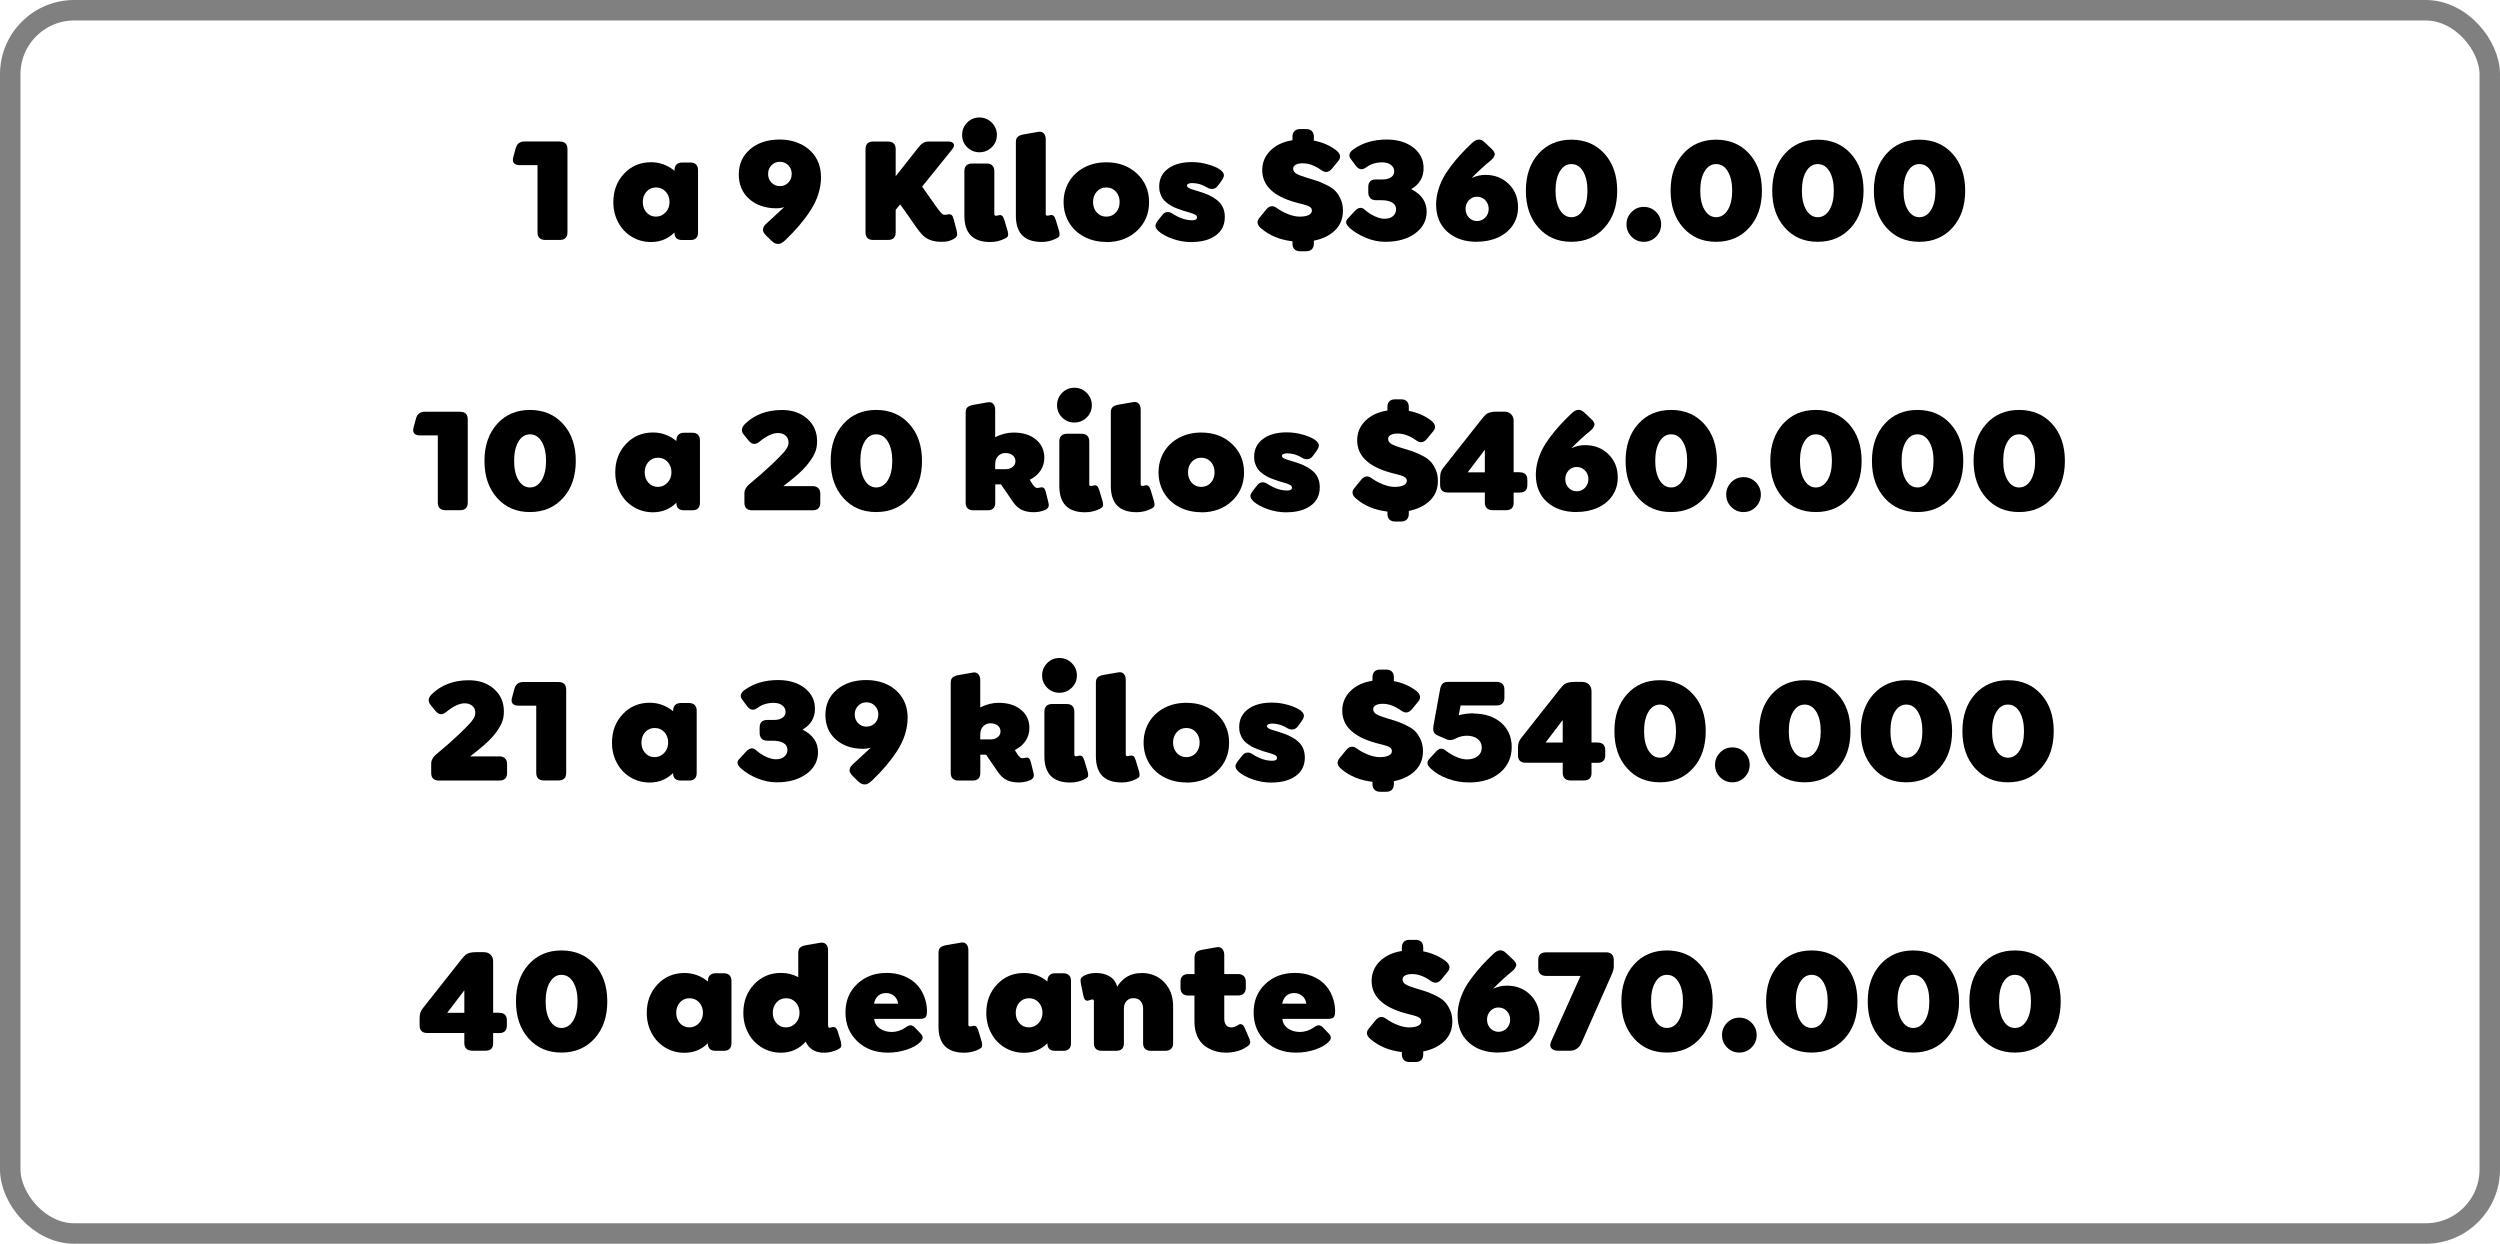 <?xml version="1.0" encoding="UTF-8"?>
<svg id="Capa_2" data-name="Capa 2" xmlns="http://www.w3.org/2000/svg" viewBox="0 0 351.52 174.88">
  <defs>
    <style>
      .cls-1 {
        fill: none;
        stroke: gray;
        stroke-miterlimit: 10;
        stroke-width: 2.88px;
      }

      .cls-2 {
        stroke-width: 0px;
      }
    </style>
  </defs>
  <g id="Capa_1-2" data-name="Capa 1">
    <g>
      <g>
        <path class="cls-2" d="m78.71,19.9c.72,0,1.08.36,1.08,1.08v11.68c0,.72-.36,1.08-1.08,1.08h-2.03c-.73,0-1.1-.36-1.1-1.08v-9.44h-2.54c-.37,0-.63-.1-.79-.3-.16-.2-.18-.49-.06-.89l.32-1.18c.17-.64.59-.96,1.28-.96h4.92Z"/>
        <path class="cls-2" d="m97.08,22.85c.34,0,.6.09.79.28s.28.45.28.8v8.76c0,.35-.09.61-.27.79-.18.18-.44.27-.79.27h-1.18c-.72,0-1.08-.35-1.08-1.06-.89.89-1.99,1.34-3.29,1.34-1,0-1.9-.25-2.71-.74s-1.45-1.16-1.9-2.02c-.46-.85-.69-1.8-.69-2.85,0-1.59.5-2.93,1.51-4,1-1.07,2.27-1.61,3.8-1.61,1.21,0,2.31.4,3.29,1.2v-.08c0-.35.09-.61.28-.8s.45-.28.81-.28h1.18Zm-4.84,7.61c.52,0,.96-.2,1.34-.59.37-.39.56-.88.56-1.46s-.18-1.08-.54-1.47-.81-.58-1.35-.58-.99.19-1.34.58-.53.88-.53,1.47.18,1.08.53,1.47c.35.39.8.58,1.34.58Z"/>
        <path class="cls-2" d="m108.5,33.88l-.72-.7c-.19-.19-.33-.37-.42-.53s-.1-.34-.05-.56c.05-.22.21-.44.46-.66.55-.5,1.39-1.27,2.51-2.32l-.17.06c-.32.08-.62.12-.89.12-1.59,0-2.88-.43-3.86-1.3-.99-.87-1.48-2.02-1.48-3.47s.53-2.63,1.6-3.54c1.07-.91,2.46-1.36,4.17-1.36.9,0,1.74.15,2.5.45.77.3,1.41.72,1.93,1.26.91.95,1.36,2.15,1.36,3.6,0,.79-.13,1.58-.38,2.37-.25.79-.62,1.55-1.1,2.29-.48.74-1,1.43-1.55,2.08-.55.65-1.19,1.33-1.93,2.04-.23.23-.44.39-.64.49-.2.1-.41.12-.64.08-.23-.04-.47-.18-.7-.41Zm1.15-7.71c.47,0,.87-.16,1.19-.49.32-.33.48-.73.48-1.22s-.16-.89-.48-1.22c-.32-.33-.71-.49-1.19-.49s-.85.16-1.17.49c-.32.33-.48.73-.48,1.22s.16.89.48,1.22c.32.33.71.49,1.17.49Z"/>
        <path class="cls-2" d="m134.52,32.5c.08.33.08.57-.01.73-.09.16-.25.29-.48.41-.33.16-.6.26-.84.3-.23.04-.51.06-.85.06-1.09,0-1.94-.3-2.56-.89-.16-.16-.34-.37-.55-.63s-.38-.5-.53-.71c-.15-.21-.33-.48-.56-.81-.23-.33-.38-.55-.46-.67l-1.11-1.55-.63.76v3.16c0,.72-.36,1.08-1.09,1.08h-2.07c-.72,0-1.08-.36-1.08-1.08v-11.68c0-.72.36-1.08,1.08-1.08h2.07c.73,0,1.09.36,1.09,1.08v3.8l3-3.8c.22-.28.39-.47.49-.59.11-.11.26-.22.45-.33s.41-.16.63-.16h2.81c.38,0,.64.1.76.3.13.2.07.46-.18.78l-4.24,5.26,1.96,2.79c.49.69.82,1.08,1.01,1.15.15.04.34.03.59-.02.25-.06.44-.04.57.06.13.1.23.31.31.61l.43,1.66Z"/>
        <path class="cls-2" d="m137.71,21.41c-.67,0-1.24-.24-1.72-.71-.47-.47-.71-1.04-.71-1.72s.24-1.26.71-1.74,1.04-.72,1.72-.72,1.26.24,1.74.72c.48.48.72,1.06.72,1.74s-.24,1.25-.72,1.72c-.48.47-1.06.71-1.74.71Zm1.52,12.62c-2.42,0-3.63-1.23-3.63-3.69v-6.28c0-.34.09-.6.28-.79s.45-.28.8-.28h2.06c.35,0,.61.09.79.28s.28.45.28.79v5.9c0,.09,0,.15,0,.19,0,.04.02.08.06.12.03.04.09.07.17.07s.21-.03.41-.08c.19-.04.34-.01.46.09.12.1.22.3.31.59l.47,1.57c.08.34.08.57.02.7s-.21.24-.45.35c-.61.31-1.28.47-2.02.47Z"/>
        <path class="cls-2" d="m146.47,34.02c-2.42,0-3.63-1.23-3.63-3.69v-10.35c0-.34.09-.59.26-.74.17-.16.44-.27.81-.34l2.07-.36c.33-.06.59,0,.78.21.19.2.28.49.28.85v10.35c0,.09,0,.15,0,.19,0,.04.02.08.06.12.04.04.09.07.17.07s.21-.03.41-.08c.19-.04.34-.01.46.09.12.1.22.3.31.59l.47,1.57c.08.34.08.57.02.7-.06.12-.21.24-.45.35-.61.31-1.28.47-2.02.47Z"/>
        <path class="cls-2" d="m155.56,34.02c-1.15,0-2.18-.24-3.1-.72-.92-.48-1.63-1.15-2.14-2-.51-.85-.77-1.81-.77-2.88s.26-2.03.77-2.88c.51-.85,1.23-1.52,2.14-2,.92-.48,1.95-.72,3.1-.72,1.74,0,3.17.53,4.31,1.59,1.13,1.06,1.7,2.4,1.7,4.02s-.57,2.96-1.7,4.02c-1.13,1.06-2.57,1.59-4.31,1.59Zm-1.34-4.14c.35.39.8.58,1.34.58s.99-.19,1.34-.58c.35-.39.53-.88.53-1.47s-.18-1.08-.53-1.47-.8-.58-1.34-.58-.99.19-1.34.58-.53.88-.53,1.47.18,1.08.53,1.47Z"/>
        <path class="cls-2" d="m167.57,34.04c-.94,0-1.83-.15-2.67-.45-.85-.3-1.5-.65-1.96-1.05-.28-.26-.44-.49-.47-.71-.03-.22.09-.49.34-.82l.61-.77c.17-.21.34-.34.54-.39.19-.05.36-.05.52,0,.15.05.32.14.51.27.91.57,1.79.85,2.64.85.45,0,.68-.13.68-.41,0-.08-.03-.16-.08-.23s-.14-.13-.25-.18c-.11-.05-.21-.09-.31-.13-.1-.03-.22-.08-.37-.12-.37-.1-.66-.19-.88-.26-.22-.07-.5-.17-.85-.3-.34-.13-.62-.25-.83-.37-.21-.12-.43-.27-.68-.46-.25-.19-.44-.39-.58-.6-.14-.21-.25-.46-.35-.74s-.14-.6-.14-.93c0-1.06.41-1.9,1.24-2.52.83-.62,1.94-.93,3.34-.93.78,0,1.56.11,2.34.34.78.23,1.35.49,1.73.79.28.23.44.45.45.68.02.22-.11.51-.37.87l-.51.69c-.19.25-.43.38-.71.41-.28.02-.54-.05-.79-.22-.68-.41-1.37-.61-2.08-.61-.23,0-.41.04-.54.1-.13.07-.19.16-.19.26,0,.08.04.16.11.23.07.07.19.13.35.2s.33.12.5.17.4.12.68.21c.28.09.54.17.76.25.94.34,1.67.77,2.17,1.3.5.53.75,1.22.75,2.06,0,1.1-.42,1.96-1.27,2.58-.85.62-1.98.93-3.39.93Z"/>
        <path class="cls-2" d="m188.83,29.63c0,1.12-.38,2.05-1.13,2.77-.75.72-1.74,1.2-2.96,1.44v.39c0,.35-.09.62-.28.81-.18.19-.45.29-.79.29h-.87c-.34,0-.6-.1-.79-.29-.19-.19-.28-.46-.28-.81v-.3c-1.77-.21-3.23-.81-4.39-1.81-.61-.5-.68-1.02-.21-1.55l.89-1.09c.45-.56.95-.64,1.51-.23.46.34,1,.63,1.59.86.6.24,1.15.35,1.65.35s.92-.07,1.23-.22c.31-.15.46-.35.46-.61,0-.1-.02-.2-.05-.28-.04-.08-.09-.15-.17-.21-.08-.06-.16-.11-.25-.16-.09-.04-.21-.09-.36-.13-.16-.05-.3-.09-.42-.12s-.29-.07-.51-.13-.4-.1-.56-.15c-3.11-.87-4.66-2.38-4.66-4.53,0-1.08.39-2,1.16-2.76.77-.76,1.8-1.24,3.09-1.44v-.49c0-.35.09-.61.28-.8.19-.19.45-.28.79-.28h.87c.34,0,.6.09.79.28.18.19.28.45.28.8v.54c1.2.23,2.24.68,3.11,1.34.64.5.75,1.01.32,1.53l-.87,1.06c-.45.55-.96.63-1.52.22-.89-.64-1.76-.96-2.61-.96-.41,0-.74.07-.98.2-.24.13-.36.32-.36.56,0,.3.17.55.5.73.33.18.8.36,1.39.53.64.19,1.14.35,1.48.46s.78.31,1.32.57.95.54,1.23.83c.28.29.53.67.75,1.15.22.48.33,1.02.33,1.63Z"/>
        <path class="cls-2" d="m198.45,26.6c1.44.74,2.15,1.79,2.15,3.15,0,1.25-.54,2.27-1.61,3.06-1.08.79-2.47,1.19-4.18,1.19-.92,0-1.82-.18-2.7-.54-.89-.36-1.65-.81-2.28-1.36-.19-.17-.33-.32-.42-.46-.09-.14-.14-.29-.13-.44s.08-.31.23-.46l.94-1.02c.52-.58,1.01-.65,1.46-.22.37.34.81.63,1.33.88.52.25,1,.38,1.44.38.51,0,.9-.12,1.19-.38.29-.25.43-.57.43-.97s-.18-.71-.55-.93c-.36-.22-.88-.33-1.54-.33h-.73c-.35,0-.62-.09-.81-.29-.18-.19-.28-.46-.28-.82v-.73c0-.72.36-1.08,1.08-1.08h.96c.49,0,.87-.1,1.17-.31.29-.2.44-.48.44-.83,0-.37-.16-.67-.47-.91-.31-.24-.71-.35-1.2-.35-.91,0-1.67.24-2.28.71-.54.4-1.02.33-1.45-.23l-.69-.93c-.37-.48-.26-.93.32-1.36,1.3-.94,2.87-1.4,4.71-1.4,1.53,0,2.78.38,3.74,1.12.96.75,1.45,1.72,1.45,2.9,0,1.29-.58,2.27-1.73,2.94Z"/>
        <path class="cls-2" d="m207.64,34c-1.69,0-3.07-.47-4.12-1.4-1.06-.94-1.59-2.22-1.59-3.86,0-.62.09-1.25.26-1.87.17-.62.4-1.21.69-1.76.28-.55.65-1.12,1.1-1.71.45-.59.9-1.14,1.36-1.64s1-1.05,1.61-1.63c.64-.62,1.23-.67,1.77-.15l1,.94c.1.1.17.18.21.21.04.04.09.12.16.25.07.13.1.24.09.34-.01.1-.07.23-.16.38-.09.16-.23.32-.43.48-.79.63-1.69,1.45-2.68,2.46l.08-.04c.59-.27,1.21-.41,1.87-.41,1.32,0,2.42.43,3.29,1.29s1.3,1.95,1.3,3.25c0,.96-.25,1.81-.75,2.55s-1.19,1.31-2.07,1.71c-.88.4-1.88.6-2.99.6Zm-1.1-3.41c.31.33.69.49,1.14.49s.84-.16,1.16-.49c.32-.33.48-.73.48-1.22s-.16-.89-.48-1.22c-.32-.33-.71-.49-1.16-.49s-.83.16-1.14.49c-.31.33-.47.73-.47,1.22s.16.89.47,1.22Z"/>
        <path class="cls-2" d="m225.61,21.62c1.19,1.32,1.78,3.05,1.78,5.19s-.59,3.88-1.78,5.2c-1.19,1.32-2.74,1.99-4.66,1.99s-3.45-.66-4.63-1.99c-1.18-1.32-1.77-3.06-1.77-5.2s.59-3.87,1.77-5.19c1.18-1.32,2.73-1.98,4.63-1.98s3.47.66,4.66,1.98Zm-6.89,5.19c0,1.12.2,2.02.61,2.7s.95,1.03,1.62,1.03,1.22-.34,1.64-1.02c.41-.68.62-1.59.62-2.71s-.21-2.04-.62-2.72c-.41-.68-.96-1.02-1.64-1.02s-1.21.34-1.62,1.02c-.41.68-.61,1.59-.61,2.72Z"/>
        <path class="cls-2" d="m231.13,34c-.67,0-1.25-.24-1.72-.72-.48-.48-.71-1.06-.71-1.74s.24-1.25.71-1.73c.47-.48,1.05-.72,1.72-.72s1.26.24,1.73.72.71,1.05.71,1.73-.24,1.26-.71,1.74c-.47.48-1.05.72-1.73.72Z"/>
        <path class="cls-2" d="m245.96,21.62c1.19,1.32,1.78,3.05,1.78,5.19s-.59,3.88-1.78,5.2c-1.19,1.32-2.74,1.99-4.66,1.99s-3.45-.66-4.63-1.99c-1.18-1.32-1.77-3.06-1.77-5.2s.59-3.87,1.77-5.19c1.18-1.32,2.73-1.98,4.63-1.98s3.47.66,4.66,1.98Zm-6.89,5.19c0,1.12.2,2.02.61,2.7s.95,1.03,1.62,1.03,1.22-.34,1.64-1.02c.41-.68.62-1.59.62-2.71s-.21-2.04-.62-2.72c-.41-.68-.96-1.02-1.64-1.02s-1.21.34-1.62,1.02c-.41.68-.61,1.59-.61,2.72Z"/>
        <path class="cls-2" d="m260.25,21.62c1.19,1.32,1.78,3.05,1.78,5.19s-.59,3.88-1.78,5.2c-1.19,1.32-2.74,1.99-4.66,1.99s-3.45-.66-4.63-1.99c-1.18-1.32-1.77-3.06-1.77-5.2s.59-3.87,1.77-5.19c1.18-1.32,2.73-1.98,4.63-1.98s3.47.66,4.66,1.98Zm-6.89,5.19c0,1.12.2,2.02.61,2.7s.95,1.03,1.62,1.03,1.22-.34,1.64-1.02c.41-.68.62-1.59.62-2.71s-.21-2.04-.62-2.72c-.41-.68-.96-1.02-1.64-1.02s-1.21.34-1.62,1.02c-.41.68-.61,1.59-.61,2.72Z"/>
        <path class="cls-2" d="m274.54,21.62c1.19,1.32,1.78,3.05,1.78,5.19s-.59,3.88-1.78,5.2c-1.19,1.32-2.74,1.99-4.66,1.99s-3.45-.66-4.63-1.99c-1.18-1.32-1.77-3.06-1.77-5.2s.59-3.87,1.77-5.19c1.18-1.32,2.73-1.98,4.63-1.98s3.47.66,4.66,1.98Zm-6.89,5.19c0,1.12.2,2.02.61,2.7s.95,1.03,1.62,1.03,1.22-.34,1.64-1.02c.41-.68.62-1.59.62-2.71s-.21-2.04-.62-2.72c-.41-.68-.96-1.02-1.64-1.02s-1.21.34-1.62,1.02c-.41.68-.61,1.59-.61,2.72Z"/>
        <path class="cls-2" d="m64.69,57.9c.72,0,1.08.36,1.08,1.08v11.68c0,.72-.36,1.08-1.08,1.08h-2.03c-.73,0-1.1-.36-1.1-1.08v-9.44h-2.54c-.37,0-.63-.1-.79-.3-.16-.2-.18-.49-.06-.89l.32-1.18c.17-.64.59-.96,1.28-.96h4.92Z"/>
        <path class="cls-2" d="m79.18,59.62c1.19,1.32,1.78,3.05,1.78,5.19s-.59,3.88-1.78,5.2c-1.19,1.32-2.74,1.99-4.66,1.99s-3.45-.66-4.63-1.99c-1.18-1.32-1.77-3.06-1.77-5.2s.59-3.87,1.77-5.19c1.18-1.32,2.73-1.98,4.63-1.98s3.47.66,4.66,1.98Zm-6.89,5.19c0,1.12.2,2.02.61,2.7s.95,1.03,1.62,1.03,1.22-.34,1.64-1.02c.41-.68.62-1.59.62-2.71s-.21-2.04-.62-2.72c-.41-.68-.96-1.02-1.64-1.02s-1.21.34-1.62,1.02c-.41.68-.61,1.59-.61,2.72Z"/>
        <path class="cls-2" d="m97.35,60.85c.34,0,.6.09.79.28s.28.45.28.8v8.76c0,.35-.09.61-.27.79-.18.18-.44.27-.79.27h-1.18c-.72,0-1.08-.35-1.08-1.06-.89.89-1.99,1.34-3.29,1.34-1,0-1.9-.25-2.71-.74s-1.45-1.16-1.9-2.02c-.46-.85-.69-1.8-.69-2.85,0-1.59.5-2.93,1.51-4,1-1.07,2.27-1.61,3.8-1.61,1.21,0,2.31.4,3.29,1.2v-.08c0-.35.09-.61.28-.8s.45-.28.81-.28h1.18Zm-4.84,7.61c.52,0,.96-.2,1.34-.59.37-.39.56-.88.56-1.46s-.18-1.08-.54-1.47-.81-.58-1.35-.58-.99.19-1.34.58-.53.88-.53,1.47.18,1.08.53,1.47c.35.39.8.58,1.34.58Z"/>
        <path class="cls-2" d="m114.25,68.35c.35,0,.62.1.81.29s.28.46.28.81v1.22c0,.72-.36,1.08-1.08,1.08h-8.51c-.72,0-1.08-.36-1.08-1.08v-1.09c0-.19,0-.35.02-.46.01-.11.07-.27.18-.46.1-.2.26-.39.48-.57,1.29-1.07,2.39-2.04,3.29-2.9.12-.12.29-.29.51-.5.21-.21.38-.37.48-.48.11-.11.24-.25.4-.42.16-.17.28-.3.36-.42.08-.11.16-.24.25-.37.09-.14.15-.27.18-.4s.05-.25.05-.37c0-.42-.14-.75-.43-.99s-.64-.35-1.06-.35c-.75,0-1.64.42-2.66,1.27-.53.41-1.01.34-1.46-.21l-.68-.83c-.41-.51-.34-1.02.21-1.55,1.34-1.28,3.06-1.92,5.16-1.92,1.46,0,2.64.41,3.56,1.23.92.82,1.38,1.87,1.38,3.16,0,.64-.11,1.21-.34,1.7-.23.5-.59,1.06-1.11,1.69-.35.42-.77.85-1.28,1.29s-1.18.99-2.02,1.64h4.12Z"/>
        <path class="cls-2" d="m127.86,59.62c1.19,1.32,1.78,3.05,1.78,5.19s-.59,3.88-1.78,5.2c-1.19,1.32-2.74,1.99-4.66,1.99s-3.45-.66-4.63-1.99c-1.18-1.32-1.77-3.06-1.77-5.2s.59-3.87,1.77-5.19c1.18-1.32,2.73-1.98,4.63-1.98s3.47.66,4.66,1.98Zm-6.89,5.19c0,1.12.2,2.02.61,2.7s.95,1.03,1.62,1.03,1.22-.34,1.64-1.02c.41-.68.62-1.59.62-2.71s-.21-2.04-.62-2.72c-.41-.68-.96-1.02-1.64-1.02s-1.21.34-1.62,1.02c-.41.68-.61,1.59-.61,2.72Z"/>
        <path class="cls-2" d="m147.41,70.66c.08.29.07.51-.02.67s-.23.28-.43.37c-.5.21-1.03.32-1.6.32-.67,0-1.23-.11-1.69-.33-.46-.22-.88-.6-1.24-1.12l-1.68-2.46h-.81v2.58c0,.35-.09.61-.27.79-.18.18-.44.27-.79.27h-2.03c-.34,0-.6-.09-.79-.27-.18-.18-.28-.44-.28-.79v-12.68c0-.34.08-.59.25-.74.17-.16.44-.27.81-.34l2.03-.36c.33-.06.59,0,.78.21.19.21.28.49.28.85v3.84c.86-.43,1.72-.65,2.58-.65,1.3,0,2.35.32,3.14.97.79.65,1.19,1.51,1.19,2.58,0,.67-.18,1.28-.54,1.81-.36.53-.86.96-1.51,1.28l.45.71c.16.22.31.36.45.41.12.05.3.04.53-.02.24-.06.41-.05.53.04s.21.26.29.54l.38,1.54Zm-7.48-5.46v.77h1.45c.42,0,.75-.11,1.01-.32.26-.21.39-.48.39-.82s-.13-.59-.39-.81c-.26-.21-.6-.32-1.01-.32s-.76.14-1.03.42c-.27.28-.41.63-.41,1.07Z"/>
        <path class="cls-2" d="m151.06,59.41c-.67,0-1.24-.24-1.72-.71-.47-.47-.71-1.04-.71-1.72s.24-1.26.71-1.74,1.04-.72,1.72-.72,1.26.24,1.74.72c.48.48.72,1.06.72,1.74s-.24,1.25-.72,1.72c-.48.47-1.06.71-1.74.71Zm1.52,12.62c-2.42,0-3.63-1.23-3.63-3.69v-6.28c0-.34.09-.6.28-.79s.45-.28.8-.28h2.06c.35,0,.61.09.79.28s.28.45.28.79v5.9c0,.09,0,.15,0,.19,0,.04.02.08.06.12.03.04.09.07.17.07s.21-.03.41-.08c.19-.04.34-.01.46.09.12.1.22.3.31.59l.47,1.57c.08.34.08.57.02.7s-.21.24-.45.35c-.61.31-1.28.47-2.02.47Z"/>
        <path class="cls-2" d="m159.82,72.02c-2.42,0-3.63-1.23-3.63-3.69v-10.35c0-.34.09-.59.26-.74.17-.16.44-.27.81-.34l2.07-.36c.33-.06.59,0,.78.21.19.2.28.49.28.85v10.35c0,.09,0,.15,0,.19,0,.04.02.08.06.12.04.04.09.07.17.07s.21-.03.41-.08c.19-.04.34-.01.46.09.12.1.22.3.31.59l.47,1.57c.08.34.08.57.02.7-.06.12-.21.24-.45.35-.61.31-1.28.47-2.02.47Z"/>
        <path class="cls-2" d="m168.91,72.02c-1.15,0-2.18-.24-3.1-.72-.92-.48-1.63-1.15-2.14-2-.51-.85-.77-1.81-.77-2.88s.26-2.03.77-2.88c.51-.85,1.23-1.52,2.14-2,.92-.48,1.95-.72,3.1-.72,1.74,0,3.17.53,4.31,1.59,1.13,1.06,1.7,2.4,1.7,4.02s-.57,2.96-1.7,4.02c-1.13,1.06-2.57,1.59-4.31,1.59Zm-1.34-4.14c.35.39.8.58,1.34.58s.99-.19,1.34-.58c.35-.39.53-.88.53-1.47s-.18-1.08-.53-1.47-.8-.58-1.34-.58-.99.19-1.34.58-.53.88-.53,1.47.18,1.08.53,1.47Z"/>
        <path class="cls-2" d="m180.92,72.04c-.94,0-1.83-.15-2.67-.45-.85-.3-1.5-.65-1.96-1.05-.28-.26-.44-.49-.47-.71-.03-.22.09-.49.34-.82l.61-.77c.17-.21.34-.34.54-.39.19-.05.36-.05.52,0,.15.05.32.14.51.27.91.57,1.79.85,2.64.85.45,0,.68-.13.68-.41,0-.08-.03-.16-.08-.23s-.14-.13-.25-.18c-.11-.05-.21-.09-.31-.13-.1-.03-.22-.08-.37-.12-.37-.1-.66-.19-.88-.26-.22-.07-.5-.17-.85-.3-.34-.13-.62-.25-.83-.37-.21-.12-.43-.27-.68-.46-.25-.19-.44-.39-.58-.6-.14-.21-.25-.46-.35-.74s-.14-.6-.14-.93c0-1.06.41-1.9,1.24-2.52.83-.62,1.94-.93,3.34-.93.78,0,1.56.11,2.34.34.78.23,1.35.49,1.73.79.28.23.44.45.45.68.02.22-.11.51-.37.87l-.51.69c-.19.25-.43.38-.71.41-.28.02-.54-.05-.79-.22-.68-.41-1.37-.61-2.08-.61-.23,0-.41.04-.54.1-.13.07-.19.16-.19.26,0,.08.04.16.11.23.07.07.19.13.35.2s.33.12.5.17.4.12.68.21c.28.09.54.17.76.25.94.34,1.67.77,2.17,1.3.5.53.75,1.22.75,2.06,0,1.1-.42,1.96-1.27,2.58-.85.62-1.98.93-3.39.93Z"/>
        <path class="cls-2" d="m202.18,67.63c0,1.12-.38,2.05-1.13,2.77-.75.72-1.74,1.2-2.96,1.44v.39c0,.35-.09.62-.28.81-.18.19-.45.29-.79.29h-.87c-.34,0-.6-.1-.79-.29-.19-.19-.28-.46-.28-.81v-.3c-1.77-.21-3.23-.81-4.39-1.81-.61-.5-.68-1.02-.21-1.55l.89-1.09c.45-.56.95-.64,1.51-.23.46.34,1,.63,1.59.86.6.24,1.15.35,1.65.35s.92-.07,1.23-.22c.31-.15.46-.35.46-.61,0-.1-.02-.2-.05-.28-.04-.08-.09-.15-.17-.21-.08-.06-.16-.11-.25-.16-.09-.04-.21-.09-.36-.13-.16-.05-.3-.09-.42-.12s-.29-.07-.51-.13-.4-.1-.56-.15c-3.11-.87-4.66-2.38-4.66-4.53,0-1.08.39-2,1.16-2.76.77-.76,1.8-1.24,3.09-1.44v-.49c0-.35.09-.61.28-.8.19-.19.45-.28.79-.28h.87c.34,0,.6.09.79.28.18.19.28.45.28.8v.54c1.2.23,2.24.68,3.11,1.34.64.5.75,1.01.32,1.53l-.87,1.06c-.45.55-.96.63-1.52.22-.89-.64-1.76-.96-2.61-.96-.41,0-.74.07-.98.2-.24.13-.36.32-.36.56,0,.3.17.55.5.73.33.18.8.36,1.39.53.64.19,1.14.35,1.48.46s.78.31,1.32.57.95.54,1.23.83c.28.29.53.67.75,1.15.22.48.33,1.02.33,1.63Z"/>
        <path class="cls-2" d="m213.68,66.41c.72,0,1.08.36,1.08,1.08v.69c0,.72-.36,1.08-1.08,1.08h-.85v1.44c0,.69-.36,1.04-1.09,1.04h-1.85c-.35,0-.63-.09-.82-.28-.19-.18-.29-.45-.29-.79v-1.42h-5.2c-.73,0-1.09-.36-1.09-1.08v-.98c0-.33.04-.6.11-.82.07-.21.2-.43.39-.66l5.33-6.75c.3-.37.52-.61.64-.71.32-.25.81-.37,1.48-.37h1.07c.4,0,.72.12.96.36s.36.55.36.94v7.22h.85Zm-7.31,0h2.41v-3.17l-2.41,3.17Z"/>
        <path class="cls-2" d="m221.66,72c-1.69,0-3.07-.47-4.12-1.4-1.06-.94-1.59-2.22-1.59-3.86,0-.62.09-1.25.26-1.87.17-.62.4-1.21.69-1.76.28-.55.65-1.12,1.1-1.71.45-.59.9-1.14,1.36-1.64s1-1.05,1.61-1.63c.64-.62,1.23-.67,1.77-.15l1,.94c.1.1.17.18.21.21.04.04.09.12.16.25.07.13.1.24.09.34-.01.1-.07.23-.16.38-.09.16-.23.32-.43.48-.79.63-1.69,1.45-2.68,2.46l.08-.04c.59-.27,1.21-.41,1.87-.41,1.32,0,2.42.43,3.29,1.29s1.3,1.95,1.3,3.25c0,.96-.25,1.81-.75,2.55s-1.19,1.31-2.07,1.71c-.88.4-1.88.6-2.99.6Zm-1.1-3.41c.31.33.69.49,1.14.49s.84-.16,1.16-.49c.32-.33.48-.73.48-1.22s-.16-.89-.48-1.22c-.32-.33-.71-.49-1.16-.49s-.83.16-1.14.49c-.31.33-.47.73-.47,1.22s.16.89.47,1.22Z"/>
        <path class="cls-2" d="m239.63,59.62c1.19,1.32,1.78,3.05,1.78,5.19s-.59,3.88-1.78,5.2c-1.19,1.32-2.74,1.99-4.66,1.99s-3.45-.66-4.63-1.99c-1.18-1.32-1.77-3.06-1.77-5.2s.59-3.87,1.77-5.19c1.18-1.32,2.73-1.98,4.63-1.98s3.47.66,4.66,1.98Zm-6.89,5.19c0,1.12.2,2.02.61,2.7s.95,1.03,1.62,1.03,1.22-.34,1.64-1.02c.41-.68.62-1.59.62-2.71s-.21-2.04-.62-2.72c-.41-.68-.96-1.02-1.64-1.02s-1.21.34-1.62,1.02c-.41.68-.61,1.59-.61,2.72Z"/>
        <path class="cls-2" d="m245.15,72c-.67,0-1.25-.24-1.72-.72-.48-.48-.71-1.06-.71-1.74s.24-1.25.71-1.73c.47-.48,1.05-.72,1.72-.72s1.26.24,1.73.72.71,1.05.71,1.73-.24,1.26-.71,1.74c-.47.48-1.05.72-1.73.72Z"/>
        <path class="cls-2" d="m259.98,59.62c1.19,1.32,1.78,3.05,1.78,5.19s-.59,3.88-1.78,5.2c-1.19,1.32-2.74,1.99-4.66,1.99s-3.45-.66-4.63-1.99c-1.18-1.32-1.77-3.06-1.77-5.2s.59-3.87,1.77-5.19c1.18-1.32,2.73-1.98,4.63-1.98s3.47.66,4.66,1.98Zm-6.89,5.19c0,1.12.2,2.02.61,2.7s.95,1.03,1.62,1.03,1.22-.34,1.64-1.02c.41-.68.62-1.59.62-2.71s-.21-2.04-.62-2.72c-.41-.68-.96-1.02-1.64-1.02s-1.21.34-1.62,1.02c-.41.68-.61,1.59-.61,2.72Z"/>
        <path class="cls-2" d="m274.27,59.62c1.19,1.32,1.78,3.05,1.78,5.19s-.59,3.88-1.78,5.2c-1.19,1.32-2.74,1.99-4.66,1.99s-3.45-.66-4.63-1.99c-1.18-1.32-1.77-3.06-1.77-5.2s.59-3.87,1.77-5.19c1.18-1.32,2.73-1.98,4.63-1.98s3.47.66,4.66,1.98Zm-6.89,5.19c0,1.12.2,2.02.61,2.7s.95,1.03,1.62,1.03,1.22-.34,1.64-1.02c.41-.68.62-1.59.62-2.71s-.21-2.04-.62-2.72c-.41-.68-.96-1.02-1.64-1.02s-1.21.34-1.62,1.02c-.41.68-.61,1.59-.61,2.72Z"/>
        <path class="cls-2" d="m288.56,59.62c1.19,1.32,1.78,3.05,1.78,5.19s-.59,3.88-1.78,5.2c-1.19,1.32-2.74,1.99-4.66,1.99s-3.45-.66-4.63-1.99c-1.18-1.32-1.77-3.06-1.77-5.2s.59-3.87,1.77-5.19c1.18-1.32,2.73-1.98,4.63-1.98s3.47.66,4.66,1.98Zm-6.89,5.19c0,1.12.2,2.02.61,2.7s.95,1.03,1.62,1.03,1.22-.34,1.64-1.02c.41-.68.62-1.59.62-2.71s-.21-2.04-.62-2.72c-.41-.68-.96-1.02-1.64-1.02s-1.21.34-1.62,1.02c-.41.68-.61,1.59-.61,2.72Z"/>
        <path class="cls-2" d="m70.21,106.35c.35,0,.62.1.81.29s.28.46.28.81v1.22c0,.72-.36,1.08-1.08,1.08h-8.51c-.72,0-1.08-.36-1.08-1.08v-1.09c0-.19,0-.35.02-.46.01-.11.07-.27.18-.46.1-.2.26-.39.48-.57,1.29-1.07,2.39-2.04,3.29-2.9.12-.12.29-.29.51-.5.21-.21.38-.37.48-.48.11-.11.24-.25.4-.42.16-.17.28-.3.36-.42.08-.11.16-.24.25-.37.09-.14.15-.27.18-.4s.05-.25.05-.37c0-.42-.14-.75-.43-.99s-.64-.35-1.06-.35c-.75,0-1.64.42-2.66,1.27-.53.41-1.01.34-1.46-.21l-.68-.83c-.41-.51-.34-1.02.21-1.55,1.34-1.28,3.06-1.92,5.16-1.92,1.46,0,2.64.41,3.56,1.23.92.82,1.38,1.87,1.38,3.16,0,.64-.11,1.21-.34,1.7-.23.5-.59,1.06-1.11,1.69-.35.42-.77.85-1.28,1.29s-1.18.99-2.02,1.64h4.12Z"/>
        <path class="cls-2" d="m78.53,95.9c.72,0,1.08.36,1.08,1.08v11.68c0,.72-.36,1.08-1.08,1.08h-2.03c-.73,0-1.1-.36-1.1-1.08v-9.44h-2.54c-.37,0-.63-.1-.79-.3-.16-.2-.18-.49-.06-.89l.32-1.18c.17-.64.59-.96,1.28-.96h4.92Z"/>
        <path class="cls-2" d="m96.89,98.85c.34,0,.6.09.79.28s.28.45.28.8v8.76c0,.35-.09.61-.27.79-.18.18-.44.27-.79.27h-1.18c-.72,0-1.08-.35-1.08-1.06-.89.89-1.99,1.34-3.29,1.34-1,0-1.9-.25-2.71-.74s-1.45-1.16-1.9-2.02c-.46-.85-.69-1.8-.69-2.85,0-1.59.5-2.93,1.51-4,1-1.07,2.27-1.61,3.8-1.61,1.21,0,2.31.4,3.29,1.2v-.08c0-.35.09-.61.28-.8s.45-.28.81-.28h1.18Zm-4.84,7.61c.52,0,.96-.2,1.34-.59.37-.39.56-.88.56-1.46s-.18-1.08-.54-1.47-.81-.58-1.35-.58-.99.19-1.34.58-.53.88-.53,1.47.18,1.08.53,1.47c.35.39.8.58,1.34.58Z"/>
        <path class="cls-2" d="m112.87,102.6c1.44.74,2.15,1.79,2.15,3.15,0,1.25-.54,2.27-1.61,3.06-1.08.79-2.47,1.19-4.18,1.19-.92,0-1.82-.18-2.7-.54-.89-.36-1.65-.81-2.28-1.36-.19-.17-.33-.32-.42-.46-.09-.14-.14-.29-.13-.44s.08-.31.23-.46l.94-1.02c.52-.58,1.01-.65,1.46-.22.37.34.81.63,1.33.88.52.25,1,.38,1.44.38.51,0,.9-.12,1.19-.38.29-.25.43-.57.43-.97s-.18-.71-.55-.93c-.36-.22-.88-.33-1.54-.33h-.73c-.35,0-.62-.09-.81-.29-.18-.19-.28-.46-.28-.82v-.73c0-.72.36-1.08,1.08-1.08h.96c.49,0,.87-.1,1.17-.31.29-.2.44-.48.44-.83,0-.37-.16-.67-.47-.91-.31-.24-.71-.35-1.2-.35-.91,0-1.67.24-2.28.71-.54.4-1.02.33-1.45-.23l-.69-.93c-.37-.48-.26-.93.32-1.36,1.3-.94,2.87-1.4,4.71-1.4,1.53,0,2.78.38,3.74,1.12.96.75,1.45,1.72,1.45,2.9,0,1.29-.58,2.27-1.73,2.94Z"/>
        <path class="cls-2" d="m120.68,109.88l-.72-.7c-.19-.19-.33-.37-.42-.53s-.1-.34-.05-.56c.05-.22.21-.44.46-.66.55-.5,1.39-1.27,2.51-2.32l-.17.06c-.32.08-.62.12-.89.12-1.59,0-2.88-.43-3.86-1.3-.99-.87-1.48-2.02-1.48-3.47s.53-2.63,1.6-3.54c1.07-.91,2.46-1.36,4.17-1.36.9,0,1.74.15,2.5.45.77.3,1.41.72,1.93,1.26.91.95,1.36,2.15,1.36,3.6,0,.79-.13,1.58-.38,2.37-.25.79-.62,1.55-1.1,2.29-.48.74-1,1.43-1.55,2.08-.55.65-1.19,1.33-1.93,2.04-.23.23-.44.39-.64.49-.2.1-.41.12-.64.08-.23-.04-.47-.18-.7-.41Zm1.15-7.71c.47,0,.87-.16,1.19-.49.32-.33.48-.73.48-1.22s-.16-.89-.48-1.22c-.32-.33-.71-.49-1.19-.49s-.85.16-1.17.49c-.32.33-.48.73-.48,1.22s.16.89.48,1.22c.32.33.71.49,1.17.49Z"/>
        <path class="cls-2" d="m145.31,108.66c.08.29.07.51-.02.67s-.23.28-.43.37c-.5.21-1.03.32-1.6.32-.67,0-1.23-.11-1.69-.33-.46-.22-.88-.6-1.24-1.12l-1.68-2.46h-.81v2.58c0,.35-.09.61-.27.79-.18.18-.44.27-.79.27h-2.03c-.34,0-.6-.09-.79-.27-.18-.18-.28-.44-.28-.79v-12.68c0-.34.08-.59.25-.74.17-.16.44-.27.81-.34l2.03-.36c.33-.06.59,0,.78.21.19.21.28.49.28.85v3.84c.86-.43,1.72-.65,2.58-.65,1.3,0,2.35.32,3.14.97.79.65,1.19,1.51,1.19,2.58,0,.67-.18,1.28-.54,1.81-.36.53-.86.96-1.51,1.28l.45.71c.16.22.31.36.45.41.12.05.3.04.53-.02.24-.06.41-.05.53.04s.21.26.29.54l.38,1.54Zm-7.48-5.46v.77h1.45c.42,0,.75-.11,1.01-.32.26-.21.39-.48.39-.82s-.13-.59-.39-.81c-.26-.21-.6-.32-1.01-.32s-.76.14-1.03.42c-.27.28-.41.63-.41,1.07Z"/>
        <path class="cls-2" d="m148.96,97.41c-.67,0-1.24-.24-1.72-.71-.47-.47-.71-1.04-.71-1.72s.24-1.26.71-1.74,1.04-.72,1.72-.72,1.26.24,1.74.72c.48.48.72,1.06.72,1.74s-.24,1.25-.72,1.72c-.48.47-1.06.71-1.74.71Zm1.52,12.62c-2.42,0-3.63-1.23-3.63-3.69v-6.28c0-.34.09-.6.28-.79s.45-.28.8-.28h2.06c.35,0,.61.09.79.28s.28.45.28.79v5.9c0,.09,0,.15,0,.19,0,.04.02.08.06.12.03.04.09.07.17.07s.21-.03.41-.08c.19-.04.34-.01.46.09.12.1.22.3.31.59l.47,1.57c.08.34.08.57.02.7s-.21.24-.45.35c-.61.31-1.28.47-2.02.47Z"/>
        <path class="cls-2" d="m157.72,110.02c-2.42,0-3.63-1.23-3.63-3.69v-10.35c0-.34.09-.59.26-.74.17-.16.44-.27.81-.34l2.07-.36c.33-.06.59,0,.78.21.19.2.28.49.28.85v10.35c0,.09,0,.15,0,.19,0,.04.02.08.06.12.04.04.09.07.17.07s.21-.03.41-.08c.19-.04.34-.01.46.09.12.1.22.3.31.59l.47,1.57c.08.34.08.57.02.7-.06.12-.21.24-.45.35-.61.31-1.28.47-2.02.47Z"/>
        <path class="cls-2" d="m166.81,110.02c-1.15,0-2.18-.24-3.1-.72-.92-.48-1.63-1.15-2.14-2-.51-.85-.77-1.81-.77-2.88s.26-2.03.77-2.88c.51-.85,1.23-1.52,2.14-2,.92-.48,1.95-.72,3.1-.72,1.74,0,3.17.53,4.31,1.59,1.13,1.06,1.7,2.4,1.7,4.02s-.57,2.96-1.7,4.02c-1.13,1.06-2.57,1.59-4.31,1.59Zm-1.34-4.14c.35.39.8.58,1.34.58s.99-.19,1.34-.58c.35-.39.53-.88.53-1.47s-.18-1.08-.53-1.47-.8-.58-1.34-.58-.99.19-1.34.58-.53.88-.53,1.47.18,1.08.53,1.47Z"/>
        <path class="cls-2" d="m178.82,110.04c-.94,0-1.83-.15-2.67-.45-.85-.3-1.5-.65-1.96-1.05-.28-.26-.44-.49-.47-.71-.03-.22.09-.49.34-.82l.61-.77c.17-.21.34-.34.54-.39.19-.05.36-.05.52,0,.15.05.32.14.51.27.91.57,1.79.85,2.64.85.45,0,.68-.13.68-.41,0-.08-.03-.16-.08-.23s-.14-.13-.25-.18c-.11-.05-.21-.09-.31-.13-.1-.03-.22-.08-.37-.12-.37-.1-.66-.19-.88-.26-.22-.07-.5-.17-.85-.3-.34-.13-.62-.25-.83-.37-.21-.12-.43-.27-.68-.46-.25-.19-.44-.39-.58-.6-.14-.21-.25-.46-.35-.74s-.14-.6-.14-.93c0-1.06.41-1.9,1.24-2.52.83-.62,1.94-.93,3.34-.93.78,0,1.56.11,2.34.34.78.23,1.35.49,1.73.79.28.23.44.45.45.68.02.22-.11.51-.37.87l-.51.69c-.19.25-.43.38-.71.41-.28.02-.54-.05-.79-.22-.68-.41-1.37-.61-2.08-.61-.23,0-.41.04-.54.1-.13.07-.19.16-.19.26,0,.08.04.16.11.23.07.07.19.13.35.2s.33.12.5.17.4.12.68.21c.28.09.54.17.76.25.94.34,1.67.77,2.17,1.3.5.53.75,1.22.75,2.06,0,1.1-.42,1.96-1.27,2.58-.85.62-1.98.93-3.39.93Z"/>
        <path class="cls-2" d="m200.08,105.63c0,1.12-.38,2.05-1.13,2.77-.75.72-1.74,1.2-2.96,1.44v.39c0,.35-.09.62-.28.81-.18.19-.45.29-.79.29h-.87c-.34,0-.6-.1-.79-.29-.19-.19-.28-.46-.28-.81v-.3c-1.77-.21-3.23-.81-4.39-1.81-.61-.5-.68-1.02-.21-1.55l.89-1.09c.45-.56.95-.64,1.51-.23.46.34,1,.63,1.59.86.6.24,1.15.35,1.65.35s.92-.07,1.23-.22c.31-.15.46-.35.46-.61,0-.1-.02-.2-.05-.28-.04-.08-.09-.15-.17-.21-.08-.06-.16-.11-.25-.16-.09-.04-.21-.09-.36-.13-.16-.05-.3-.09-.42-.12s-.29-.07-.51-.13-.4-.1-.56-.15c-3.11-.87-4.66-2.38-4.66-4.53,0-1.08.39-2,1.16-2.76.77-.76,1.8-1.24,3.09-1.44v-.49c0-.35.09-.61.28-.8.19-.19.45-.28.79-.28h.87c.34,0,.6.09.79.28.18.19.28.45.28.8v.54c1.2.23,2.24.68,3.11,1.34.64.5.75,1.01.32,1.53l-.87,1.06c-.45.55-.96.63-1.52.22-.89-.64-1.76-.96-2.61-.96-.41,0-.74.07-.98.2-.24.13-.36.32-.36.56,0,.3.17.55.5.73.33.18.8.36,1.39.53.64.19,1.14.35,1.48.46s.78.31,1.32.57.95.54,1.23.83c.28.29.53.67.75,1.15.22.48.33,1.02.33,1.63Z"/>
        <path class="cls-2" d="m207.17,100.33c1.6,0,2.9.43,3.9,1.29.99.86,1.49,2.01,1.49,3.43s-.55,2.68-1.65,3.6-2.55,1.37-4.34,1.37c-1.04,0-2.03-.17-2.98-.52-.95-.34-1.73-.8-2.35-1.37-.19-.18-.33-.34-.42-.48-.09-.14-.12-.29-.1-.45.02-.16.1-.32.25-.49l.94-1.02c.24-.26.46-.4.67-.42s.45.07.72.28c.42.34.91.63,1.46.87.55.24,1.05.36,1.51.36.62,0,1.13-.15,1.51-.46.38-.3.57-.7.57-1.2s-.19-.9-.57-1.21c-.38-.3-.88-.46-1.51-.46-.58,0-1.12.13-1.62.41-.22.11-.43.17-.62.19s-.34.01-.43-.02c-.09-.03-.24-.09-.45-.18l-.94-.41c-.19-.09-.35-.19-.46-.29-.11-.1-.18-.24-.2-.4s-.03-.3-.02-.44c0-.13.04-.32.08-.56l.87-4.79c.06-.37.18-.64.35-.82s.42-.26.76-.26h6.85c.35,0,.62.09.81.28.19.19.28.45.28.8v1.15c0,.35-.09.61-.28.8-.19.19-.46.28-.81.28h-5.07l-.26,1.38c.64-.18,1.33-.27,2.07-.27Z"/>
        <path class="cls-2" d="m224.63,104.41c.72,0,1.08.36,1.08,1.08v.69c0,.72-.36,1.08-1.08,1.08h-.85v1.44c0,.69-.36,1.04-1.09,1.04h-1.85c-.35,0-.63-.09-.82-.28-.19-.18-.29-.45-.29-.79v-1.42h-5.2c-.73,0-1.09-.36-1.09-1.08v-.98c0-.33.04-.6.11-.82.07-.21.2-.43.39-.66l5.33-6.75c.3-.37.52-.61.64-.71.32-.25.81-.37,1.48-.37h1.07c.4,0,.72.12.96.36s.36.55.36.94v7.22h.85Zm-7.31,0h2.41v-3.17l-2.41,3.17Z"/>
        <path class="cls-2" d="m238.06,97.62c1.19,1.32,1.78,3.05,1.78,5.19s-.59,3.88-1.78,5.2c-1.19,1.32-2.74,1.99-4.66,1.99s-3.45-.66-4.63-1.99c-1.18-1.32-1.77-3.06-1.77-5.2s.59-3.87,1.77-5.19c1.18-1.32,2.73-1.98,4.63-1.98s3.47.66,4.66,1.98Zm-6.89,5.19c0,1.12.2,2.02.61,2.7s.95,1.03,1.62,1.03,1.22-.34,1.64-1.02c.41-.68.62-1.59.62-2.71s-.21-2.04-.62-2.72c-.41-.68-.96-1.02-1.64-1.02s-1.21.34-1.62,1.02c-.41.68-.61,1.59-.61,2.72Z"/>
        <path class="cls-2" d="m243.58,110c-.67,0-1.25-.24-1.72-.72-.48-.48-.71-1.06-.71-1.74s.24-1.25.71-1.73c.47-.48,1.05-.72,1.72-.72s1.26.24,1.73.72.71,1.05.71,1.73-.24,1.26-.71,1.74c-.47.48-1.05.72-1.73.72Z"/>
        <path class="cls-2" d="m258.41,97.62c1.19,1.32,1.78,3.05,1.78,5.19s-.59,3.88-1.78,5.2c-1.19,1.32-2.74,1.99-4.66,1.99s-3.45-.66-4.63-1.99c-1.18-1.32-1.77-3.06-1.77-5.2s.59-3.87,1.77-5.19c1.18-1.32,2.73-1.98,4.63-1.98s3.47.66,4.66,1.98Zm-6.89,5.19c0,1.12.2,2.02.61,2.7s.95,1.03,1.62,1.03,1.22-.34,1.64-1.02c.41-.68.62-1.59.62-2.71s-.21-2.04-.62-2.72c-.41-.68-.96-1.02-1.64-1.02s-1.21.34-1.62,1.02c-.41.68-.61,1.59-.61,2.72Z"/>
        <path class="cls-2" d="m272.7,97.62c1.19,1.32,1.78,3.05,1.78,5.19s-.59,3.88-1.78,5.2c-1.19,1.32-2.74,1.99-4.66,1.99s-3.45-.66-4.63-1.99c-1.18-1.32-1.77-3.06-1.77-5.2s.59-3.87,1.77-5.19c1.18-1.32,2.73-1.98,4.63-1.98s3.47.66,4.66,1.98Zm-6.89,5.19c0,1.12.2,2.02.61,2.7s.95,1.03,1.62,1.03,1.22-.34,1.64-1.02c.41-.68.62-1.59.62-2.71s-.21-2.04-.62-2.72c-.41-.68-.96-1.02-1.64-1.02s-1.21.34-1.62,1.02c-.41.68-.61,1.59-.61,2.72Z"/>
        <path class="cls-2" d="m286.99,97.62c1.19,1.32,1.78,3.05,1.78,5.19s-.59,3.88-1.78,5.2c-1.19,1.32-2.74,1.99-4.66,1.99s-3.45-.66-4.63-1.99c-1.18-1.32-1.77-3.06-1.77-5.2s.59-3.87,1.77-5.19c1.18-1.32,2.73-1.98,4.63-1.98s3.47.66,4.66,1.98Zm-6.89,5.19c0,1.12.2,2.02.61,2.7s.95,1.03,1.62,1.03,1.22-.34,1.64-1.02c.41-.68.62-1.59.62-2.71s-.21-2.04-.62-2.72c-.41-.68-.96-1.02-1.64-1.02s-1.21.34-1.62,1.02c-.41.68-.61,1.59-.61,2.72Z"/>
        <path class="cls-2" d="m70.19,142.41c.72,0,1.08.36,1.08,1.08v.69c0,.72-.36,1.08-1.08,1.08h-.85v1.44c0,.69-.36,1.04-1.09,1.04h-1.85c-.35,0-.63-.09-.82-.28-.19-.18-.29-.45-.29-.79v-1.42h-5.2c-.73,0-1.09-.36-1.09-1.08v-.98c0-.33.04-.6.11-.82.07-.21.2-.43.39-.66l5.33-6.75c.3-.37.52-.61.64-.71.32-.25.81-.37,1.48-.37h1.07c.4,0,.72.12.96.36s.36.55.36.94v7.22h.85Zm-7.31,0h2.41v-3.17l-2.41,3.17Z"/>
        <path class="cls-2" d="m83.61,135.62c1.19,1.32,1.78,3.05,1.78,5.19s-.59,3.88-1.78,5.2c-1.19,1.32-2.74,1.99-4.66,1.99s-3.45-.66-4.63-1.99c-1.18-1.32-1.77-3.06-1.77-5.2s.59-3.87,1.77-5.19c1.18-1.32,2.73-1.98,4.63-1.98s3.47.66,4.66,1.98Zm-6.89,5.19c0,1.12.2,2.02.61,2.7s.95,1.03,1.62,1.03,1.22-.34,1.64-1.02c.41-.68.62-1.59.62-2.71s-.21-2.04-.62-2.72c-.41-.68-.96-1.02-1.64-1.02s-1.21.34-1.62,1.02c-.41.68-.61,1.59-.61,2.72Z"/>
        <path class="cls-2" d="m101.78,136.85c.34,0,.6.09.79.28s.28.45.28.8v8.76c0,.35-.09.61-.27.79-.18.18-.44.27-.79.27h-1.18c-.72,0-1.08-.35-1.08-1.06-.89.89-1.99,1.34-3.29,1.34-1,0-1.9-.25-2.71-.74s-1.45-1.16-1.9-2.02c-.46-.85-.69-1.8-.69-2.85,0-1.59.5-2.93,1.51-4,1-1.07,2.27-1.61,3.8-1.61,1.21,0,2.31.4,3.29,1.2v-.08c0-.35.09-.61.28-.8s.45-.28.81-.28h1.18Zm-4.84,7.61c.52,0,.96-.2,1.34-.59.37-.39.56-.88.56-1.46s-.18-1.08-.54-1.47-.81-.58-1.35-.58-.99.19-1.34.58-.53.88-.53,1.47.18,1.08.53,1.47c.35.39.8.58,1.34.58Z"/>
        <path class="cls-2" d="m118.23,146.5c.03.19.06.33.07.44.01.11-.01.21-.07.29-.06.09-.12.15-.18.19-.06.04-.14.09-.25.15-.62.3-1.27.45-1.96.45-.6,0-1.12-.13-1.56-.4-.44-.27-.77-.65-.99-1.16-.92,1.04-2.08,1.56-3.47,1.56-1,0-1.9-.25-2.71-.74s-1.45-1.16-1.9-2.02c-.46-.85-.69-1.8-.69-2.85,0-1.59.5-2.93,1.51-4,1-1.07,2.27-1.61,3.8-1.61.87,0,1.67.2,2.41.6v-3.41c0-.34.08-.59.25-.74.17-.16.44-.27.81-.34l2.07-.36c.33-.04.59.04.78.23.19.2.28.47.28.83v10.5c0,.27.07.41.22.41.03,0,.11-.02.23-.06s.22-.05.3-.05c.3,0,.52.23.63.68l.43,1.4Zm-7.71-2.04c.52,0,.96-.2,1.34-.59.37-.39.56-.88.56-1.46s-.18-1.08-.54-1.47-.81-.58-1.35-.58-.99.19-1.34.58-.53.88-.53,1.47.18,1.08.53,1.47c.35.39.8.58,1.34.58Z"/>
        <path class="cls-2" d="m122.91,143.27c.07.57.34,1.02.8,1.34.46.33,1.02.49,1.67.49.71,0,1.38-.22,2-.66.16-.11.29-.19.4-.23.1-.05.23-.06.37-.03s.29.11.43.24l.85.89c.38.38.4.76.04,1.14-.43.46-1.08.84-1.95,1.13-.87.29-1.76.43-2.67.43-1.75,0-3.19-.53-4.3-1.59-1.11-1.06-1.67-2.41-1.67-4.06s.54-2.95,1.63-3.99c1.09-1.05,2.48-1.57,4.18-1.57.85,0,1.63.14,2.34.42.71.28,1.31.65,1.78,1.12.48.48.85,1.05,1.12,1.73.27.67.41,1.37.41,2.1,0,.42-.07.71-.2.86-.14.15-.42.23-.84.23h-6.4Zm1.68-3.64c-.46,0-.83.13-1.13.4-.29.27-.48.63-.56,1.09h3.39c-.06-.42-.23-.75-.49-1.02-.33-.31-.74-.47-1.22-.47Z"/>
        <path class="cls-2" d="m135.59,148.02c-2.42,0-3.63-1.23-3.63-3.69v-10.35c0-.34.09-.59.26-.74.17-.16.44-.27.81-.34l2.07-.36c.33-.06.59,0,.78.21.19.2.28.49.28.85v10.35c0,.09,0,.15,0,.19,0,.04.02.08.06.12.04.04.09.07.17.07s.21-.03.41-.08c.19-.04.34-.01.46.09.12.1.22.3.31.59l.47,1.57c.08.34.08.57.02.7-.06.12-.21.24-.45.35-.61.31-1.28.47-2.02.47Z"/>
        <path class="cls-2" d="m149.52,136.85c.34,0,.6.09.79.28s.28.45.28.8v8.76c0,.35-.09.61-.27.79-.18.18-.44.27-.79.27h-1.18c-.72,0-1.08-.35-1.08-1.06-.89.89-1.99,1.34-3.29,1.34-1,0-1.9-.25-2.71-.74s-1.45-1.16-1.9-2.02c-.46-.85-.69-1.8-.69-2.85,0-1.59.5-2.93,1.51-4,1-1.07,2.27-1.61,3.8-1.61,1.21,0,2.31.4,3.29,1.2v-.08c0-.35.09-.61.28-.8s.45-.28.81-.28h1.18Zm-4.84,7.61c.52,0,.96-.2,1.34-.59.37-.39.56-.88.56-1.46s-.18-1.08-.54-1.47-.81-.58-1.35-.58-.99.19-1.34.58-.53.88-.53,1.47.18,1.08.53,1.47c.35.39.8.58,1.34.58Z"/>
        <path class="cls-2" d="m160.5,136.81c1.31,0,2.38.44,3.21,1.31.83.87,1.24,2,1.24,3.38v5.18c0,.34-.09.6-.28.79s-.45.28-.79.28h-2.06c-.35,0-.62-.09-.81-.27-.19-.18-.28-.44-.28-.79v-4.88c0-.43-.12-.78-.35-1.05-.24-.27-.57-.41-1.01-.41-.4,0-.73.13-.97.4-.25.27-.37.62-.37,1.06v4.88c0,.71-.36,1.06-1.08,1.06h-2.07c-.34,0-.6-.09-.79-.27-.18-.18-.28-.44-.28-.79v-5.93c0-.15-.07-.23-.2-.23-.07,0-.19.03-.36.09s-.3.09-.38.09c-.26,0-.44-.23-.54-.68l-.35-1.73c-.06-.3-.06-.53,0-.69s.23-.31.48-.44c.47-.24,1.03-.36,1.68-.36.7,0,1.32.15,1.85.46.53.3.9.79,1.1,1.45.8-1.27,1.93-1.9,3.39-1.9Z"/>
        <path class="cls-2" d="m175.72,146.23c.05.1.07.2.07.29s-.01.17-.04.23-.07.13-.13.19-.12.12-.17.15c-.05.03-.11.08-.2.13-.34.25-.77.44-1.28.58-.51.14-1.04.21-1.59.21s-1.11-.08-1.62-.25c-.51-.16-.98-.41-1.41-.74s-.77-.79-1.02-1.36-.38-1.23-.38-1.98v-3.7h-.89c-.34,0-.6-.09-.79-.28-.19-.18-.28-.45-.28-.8v-.87c0-.34.09-.6.28-.79s.45-.28.8-.28h.89v-2.32c0-.34.09-.59.26-.75.17-.16.44-.27.8-.34l2.03-.36c.34-.06.61,0,.8.22s.29.49.29.85v2.7h1.93c.35,0,.62.09.81.28s.29.45.29.79v.87c0,.34-.1.6-.29.79-.19.19-.46.28-.81.28h-1.93v3.23c0,.84.35,1.26,1.04,1.26.24,0,.52-.09.83-.28.17-.14.33-.2.46-.18.13.02.24.07.32.16.08.08.15.2.22.36l.72,1.68Z"/>
        <path class="cls-2" d="m180.3,143.27c.07.57.34,1.02.8,1.34.46.33,1.02.49,1.67.49.71,0,1.38-.22,2-.66.16-.11.29-.19.4-.23.1-.05.23-.06.37-.03s.29.11.43.24l.85.89c.38.38.4.76.04,1.14-.43.46-1.08.84-1.95,1.13-.87.29-1.76.43-2.67.43-1.75,0-3.19-.53-4.3-1.59-1.11-1.06-1.67-2.41-1.67-4.06s.54-2.95,1.63-3.99c1.09-1.05,2.48-1.57,4.18-1.57.85,0,1.63.14,2.34.42.71.28,1.31.65,1.78,1.12.48.48.85,1.05,1.12,1.73.27.67.41,1.37.41,2.1,0,.42-.07.71-.2.86-.14.15-.42.23-.84.23h-6.4Zm1.68-3.64c-.46,0-.83.13-1.13.4-.29.27-.48.63-.56,1.09h3.39c-.06-.42-.23-.75-.49-1.02-.33-.31-.74-.47-1.22-.47Z"/>
        <path class="cls-2" d="m204.21,143.63c0,1.12-.38,2.05-1.13,2.77-.75.72-1.74,1.2-2.96,1.44v.39c0,.35-.09.62-.28.81-.18.19-.45.29-.79.29h-.87c-.34,0-.6-.1-.79-.29-.19-.19-.28-.46-.28-.81v-.3c-1.77-.21-3.23-.81-4.39-1.81-.61-.5-.68-1.02-.21-1.55l.89-1.09c.45-.56.95-.64,1.51-.23.46.34,1,.63,1.59.86.6.24,1.15.35,1.65.35s.92-.07,1.23-.22c.31-.15.46-.35.46-.61,0-.1-.02-.2-.05-.28-.04-.08-.09-.15-.17-.21-.08-.06-.16-.11-.25-.16-.09-.04-.21-.09-.36-.13-.16-.05-.3-.09-.42-.12s-.29-.07-.51-.13-.4-.1-.56-.15c-3.11-.87-4.66-2.38-4.66-4.53,0-1.08.39-2,1.16-2.76.77-.76,1.8-1.24,3.09-1.44v-.49c0-.35.09-.61.28-.8.19-.19.45-.28.79-.28h.87c.34,0,.6.09.79.28.18.19.28.45.28.8v.54c1.2.23,2.24.68,3.11,1.34.64.5.75,1.01.32,1.53l-.87,1.06c-.45.55-.96.63-1.52.22-.89-.64-1.76-.96-2.61-.96-.41,0-.74.07-.98.2-.24.13-.36.32-.36.56,0,.3.17.55.5.73.33.18.8.36,1.39.53.64.19,1.14.35,1.48.46s.78.31,1.32.57.95.54,1.23.83c.28.29.53.67.75,1.15.22.48.33,1.02.33,1.63Z"/>
        <path class="cls-2" d="m210.66,148c-1.69,0-3.07-.47-4.12-1.4-1.06-.94-1.59-2.22-1.59-3.86,0-.62.09-1.25.26-1.87.17-.62.4-1.21.69-1.76.28-.55.65-1.12,1.1-1.71.45-.59.9-1.14,1.36-1.64s1-1.05,1.61-1.63c.64-.62,1.23-.67,1.77-.15l1,.94c.1.1.17.18.21.21.04.04.09.12.16.25.07.13.1.24.09.34-.01.1-.07.23-.16.38-.09.16-.23.32-.43.48-.79.63-1.69,1.45-2.68,2.46l.08-.04c.59-.27,1.21-.41,1.87-.41,1.32,0,2.42.43,3.29,1.29s1.3,1.95,1.3,3.25c0,.96-.25,1.81-.75,2.55s-1.19,1.31-2.07,1.71c-.88.4-1.88.6-2.99.6Zm-1.1-3.41c.31.33.69.49,1.14.49s.84-.16,1.16-.49c.32-.33.48-.73.48-1.22s-.16-.89-.48-1.22c-.32-.33-.71-.49-1.16-.49s-.83.16-1.14.49c-.31.33-.47.73-.47,1.22s.16.89.47,1.22Z"/>
        <path class="cls-2" d="m225.82,133.9c.35,0,.62.09.81.28.18.19.28.45.28.8v.98c0,.27-.12.69-.38,1.26l-4.18,9.46c-.14.32-.35.58-.63.77-.29.19-.6.29-.94.29h-1.73c-.39,0-.7-.11-.91-.34-.21-.23-.22-.55-.03-.98l4.13-9.2h-4.86c-.35,0-.62-.09-.81-.28-.18-.19-.28-.45-.28-.8v-1.15c0-.72.36-1.08,1.08-1.08h8.43Z"/>
        <path class="cls-2" d="m239.04,135.62c1.19,1.32,1.78,3.05,1.78,5.19s-.59,3.88-1.78,5.2c-1.19,1.32-2.74,1.99-4.66,1.99s-3.45-.66-4.63-1.99c-1.18-1.32-1.77-3.06-1.77-5.2s.59-3.87,1.77-5.19c1.18-1.32,2.73-1.98,4.63-1.98s3.47.66,4.66,1.98Zm-6.89,5.19c0,1.12.2,2.02.61,2.7s.95,1.03,1.62,1.03,1.22-.34,1.64-1.02c.41-.68.62-1.59.62-2.71s-.21-2.04-.62-2.72c-.41-.68-.96-1.02-1.64-1.02s-1.21.34-1.62,1.02c-.41.68-.61,1.59-.61,2.72Z"/>
        <path class="cls-2" d="m244.56,148c-.67,0-1.25-.24-1.72-.72-.48-.48-.71-1.06-.71-1.74s.24-1.25.71-1.73c.47-.48,1.05-.72,1.72-.72s1.26.24,1.73.72.71,1.05.71,1.73-.24,1.26-.71,1.74c-.47.48-1.05.72-1.73.72Z"/>
        <path class="cls-2" d="m259.39,135.62c1.19,1.32,1.78,3.05,1.78,5.19s-.59,3.88-1.78,5.2c-1.19,1.32-2.74,1.99-4.66,1.99s-3.45-.66-4.63-1.99c-1.18-1.32-1.77-3.06-1.77-5.2s.59-3.87,1.77-5.19c1.18-1.32,2.73-1.98,4.63-1.98s3.47.66,4.66,1.98Zm-6.89,5.19c0,1.12.2,2.02.61,2.7s.95,1.03,1.62,1.03,1.22-.34,1.64-1.02c.41-.68.62-1.59.62-2.71s-.21-2.04-.62-2.72c-.41-.68-.96-1.02-1.64-1.02s-1.21.34-1.62,1.02c-.41.68-.61,1.59-.61,2.72Z"/>
        <path class="cls-2" d="m273.68,135.62c1.19,1.32,1.78,3.05,1.78,5.19s-.59,3.88-1.78,5.2c-1.19,1.32-2.74,1.99-4.66,1.99s-3.45-.66-4.63-1.99c-1.18-1.32-1.77-3.06-1.77-5.2s.59-3.87,1.77-5.19c1.18-1.32,2.73-1.98,4.63-1.98s3.47.66,4.66,1.98Zm-6.89,5.19c0,1.12.2,2.02.61,2.7s.95,1.03,1.62,1.03,1.22-.34,1.64-1.02c.41-.68.62-1.59.62-2.71s-.21-2.04-.62-2.72c-.41-.68-.96-1.02-1.64-1.02s-1.21.34-1.62,1.02c-.41.68-.61,1.59-.61,2.72Z"/>
        <path class="cls-2" d="m287.97,135.62c1.19,1.32,1.78,3.05,1.78,5.19s-.59,3.88-1.78,5.2c-1.19,1.32-2.74,1.99-4.66,1.99s-3.45-.66-4.63-1.99c-1.18-1.32-1.77-3.06-1.77-5.2s.59-3.87,1.77-5.19c1.18-1.32,2.73-1.98,4.63-1.98s3.47.66,4.66,1.98Zm-6.89,5.19c0,1.12.2,2.02.61,2.7s.95,1.03,1.62,1.03,1.22-.34,1.64-1.02c.41-.68.62-1.59.62-2.71s-.21-2.04-.62-2.72c-.41-.68-.96-1.02-1.64-1.02s-1.21.34-1.62,1.02c-.41.68-.61,1.59-.61,2.72Z"/>
      </g>
      <rect class="cls-1" x="1.44" y="1.44" width="348.64" height="172" rx="9" ry="9"/>
    </g>
  </g>
</svg>